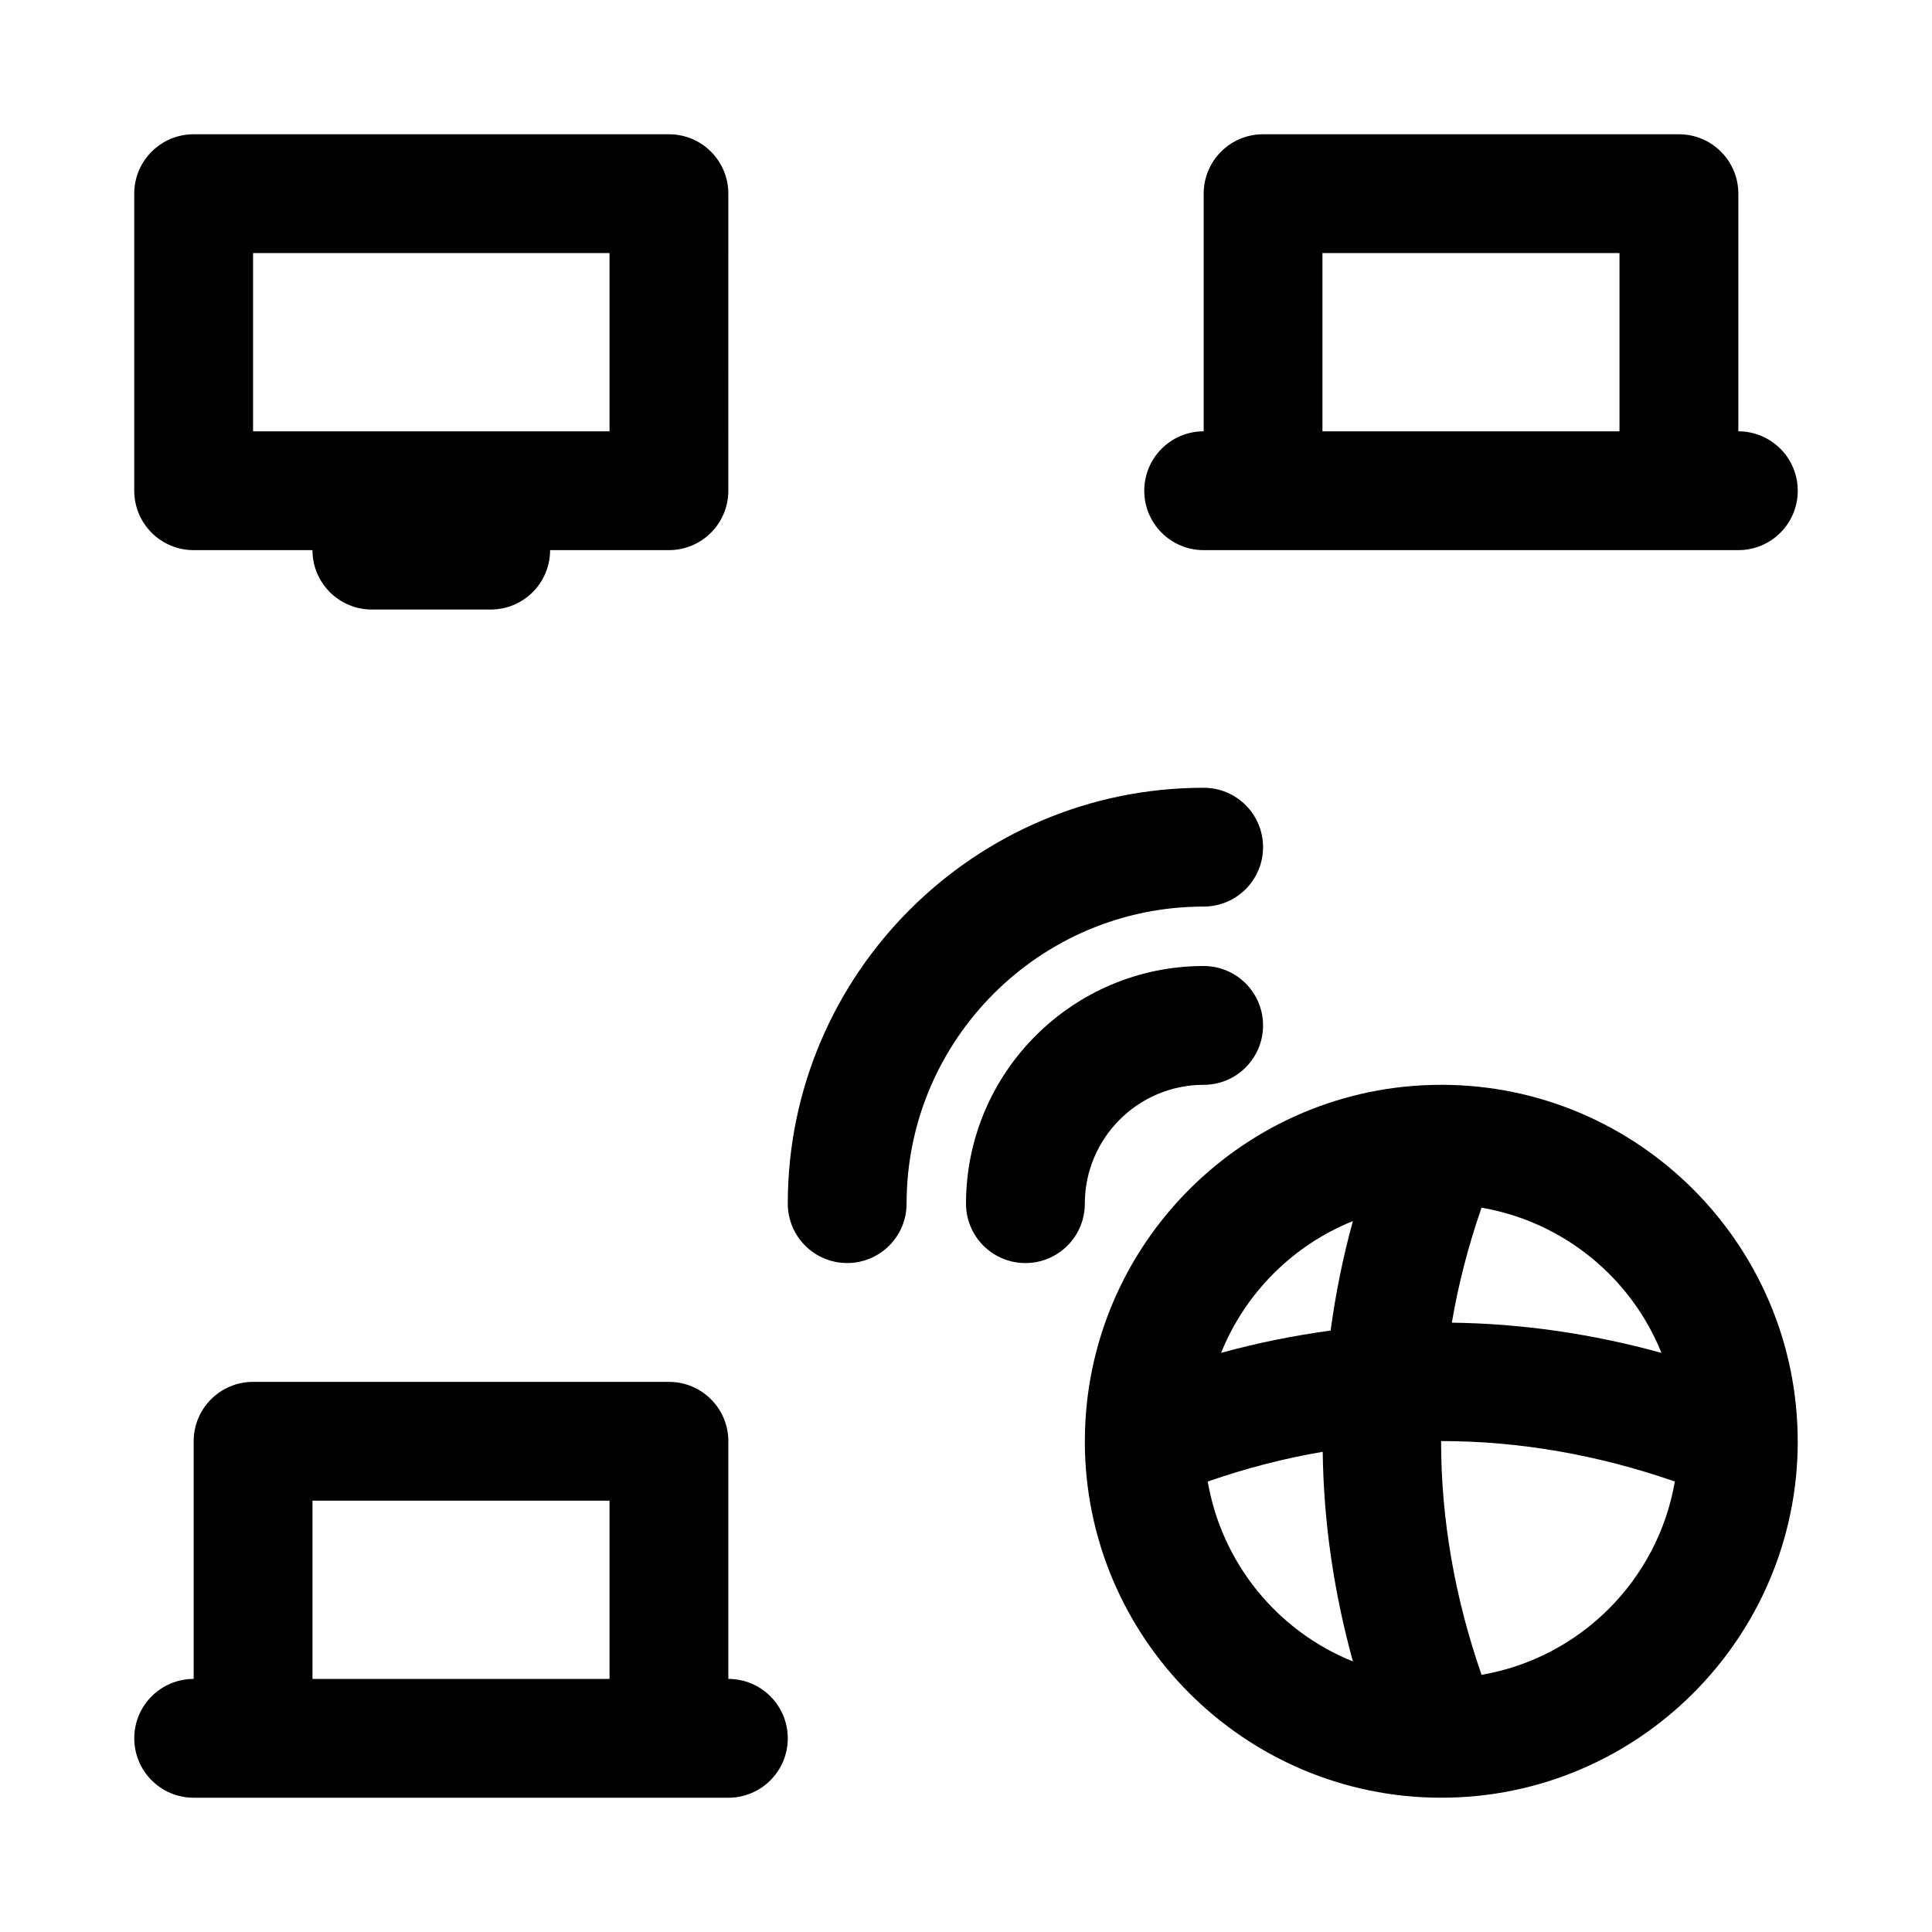 <?xml version="1.0" encoding="UTF-8"?>
<!-- Uploaded to: ICON Repo, www.iconrepo.com, Generator: ICON Repo Mixer Tools -->
<svg fill="#000000" width="800px" height="800px" version="1.1" viewBox="144 144 512 512" xmlns="http://www.w3.org/2000/svg">
 <g>
  <path d="m620.41 525.76c-0.105-52.004-42.426-94.273-94.457-94.273-52.027 0-94.352 42.273-94.453 94.277 0 0.047-0.008 0.094-0.008 0.145v0.039c0 52.09 42.375 94.465 94.465 94.465s94.465-42.375 94.465-94.465v-0.043c-0.004-0.047-0.012-0.094-0.012-0.145zm-36.102-23.23c-18.258-5.039-36.883-7.769-55.559-8.008 1.75-10.289 4.394-20.453 7.875-30.473 21.738 3.746 39.652 18.539 47.684 38.48zm-81.773-34.934c-2.644 9.586-4.594 19.27-5.914 29.02-9.75 1.324-19.434 3.269-29.02 5.914 6.394-15.887 19.047-28.535 34.934-34.934zm-38.477 69.023c10.016-3.481 20.184-6.125 30.473-7.875 0.242 18.676 2.969 37.301 8.008 55.559-19.945-8.031-34.738-25.949-38.48-47.684zm72.57 51.227c-7.012-20.18-10.73-41.043-10.723-61.949 20.906-0.008 41.77 3.711 61.949 10.723-4.508 26.156-25.074 46.723-51.227 51.227z"/>
  <path d="m462.98 384.25c8.703 0 15.742-7.043 15.742-15.742 0-8.703-7.043-15.742-15.742-15.742-60.762 0-110.21 49.445-110.21 110.21 0 8.703 7.043 15.742 15.742 15.742 8.703 0 15.742-7.043 15.742-15.742 0-43.406 35.316-78.723 78.723-78.723z"/>
  <path d="m462.98 431.49c8.703 0 15.742-7.043 15.742-15.742 0-8.703-7.043-15.742-15.742-15.742-34.734 0-62.977 28.242-62.977 62.977 0 8.703 7.043 15.742 15.742 15.742 8.703 0 15.742-7.043 15.742-15.742 0.004-17.363 14.133-31.492 31.492-31.492z"/>
  <path d="m195.32 289.79h31.488c0 8.703 7.043 15.742 15.742 15.742h31.488c8.703 0 15.742-7.043 15.742-15.742h31.488c8.703 0 15.742-7.043 15.742-15.742l0.008-78.723c0-8.703-7.043-15.742-15.742-15.742h-125.96c-8.699 0-15.742 7.043-15.742 15.742v78.719c0 8.703 7.043 15.746 15.742 15.746zm15.746-78.719h94.465v47.23h-94.465z"/>
  <path d="m462.98 289.79h141.7c8.703 0 15.742-7.043 15.742-15.742 0-8.703-7.043-15.742-15.742-15.742v-62.98c0-8.703-7.043-15.742-15.742-15.742h-110.21c-8.703 0-15.742 7.043-15.742 15.742v62.977c-8.703 0-15.742 7.043-15.742 15.742-0.008 8.703 7.035 15.746 15.738 15.746zm31.484-78.719h78.719v47.23h-78.719z"/>
  <path d="m337.02 588.93v-62.977c0-8.703-7.043-15.742-15.742-15.742h-110.21c-8.703 0-15.742 7.043-15.742 15.742v62.977c-8.703 0-15.742 7.043-15.742 15.742 0 8.703 7.043 15.742 15.742 15.742h141.7c8.703 0 15.742-7.043 15.742-15.742s-7.043-15.742-15.742-15.742zm-110.21 0v-47.23h78.719v47.23z"/>
 </g>
</svg>
